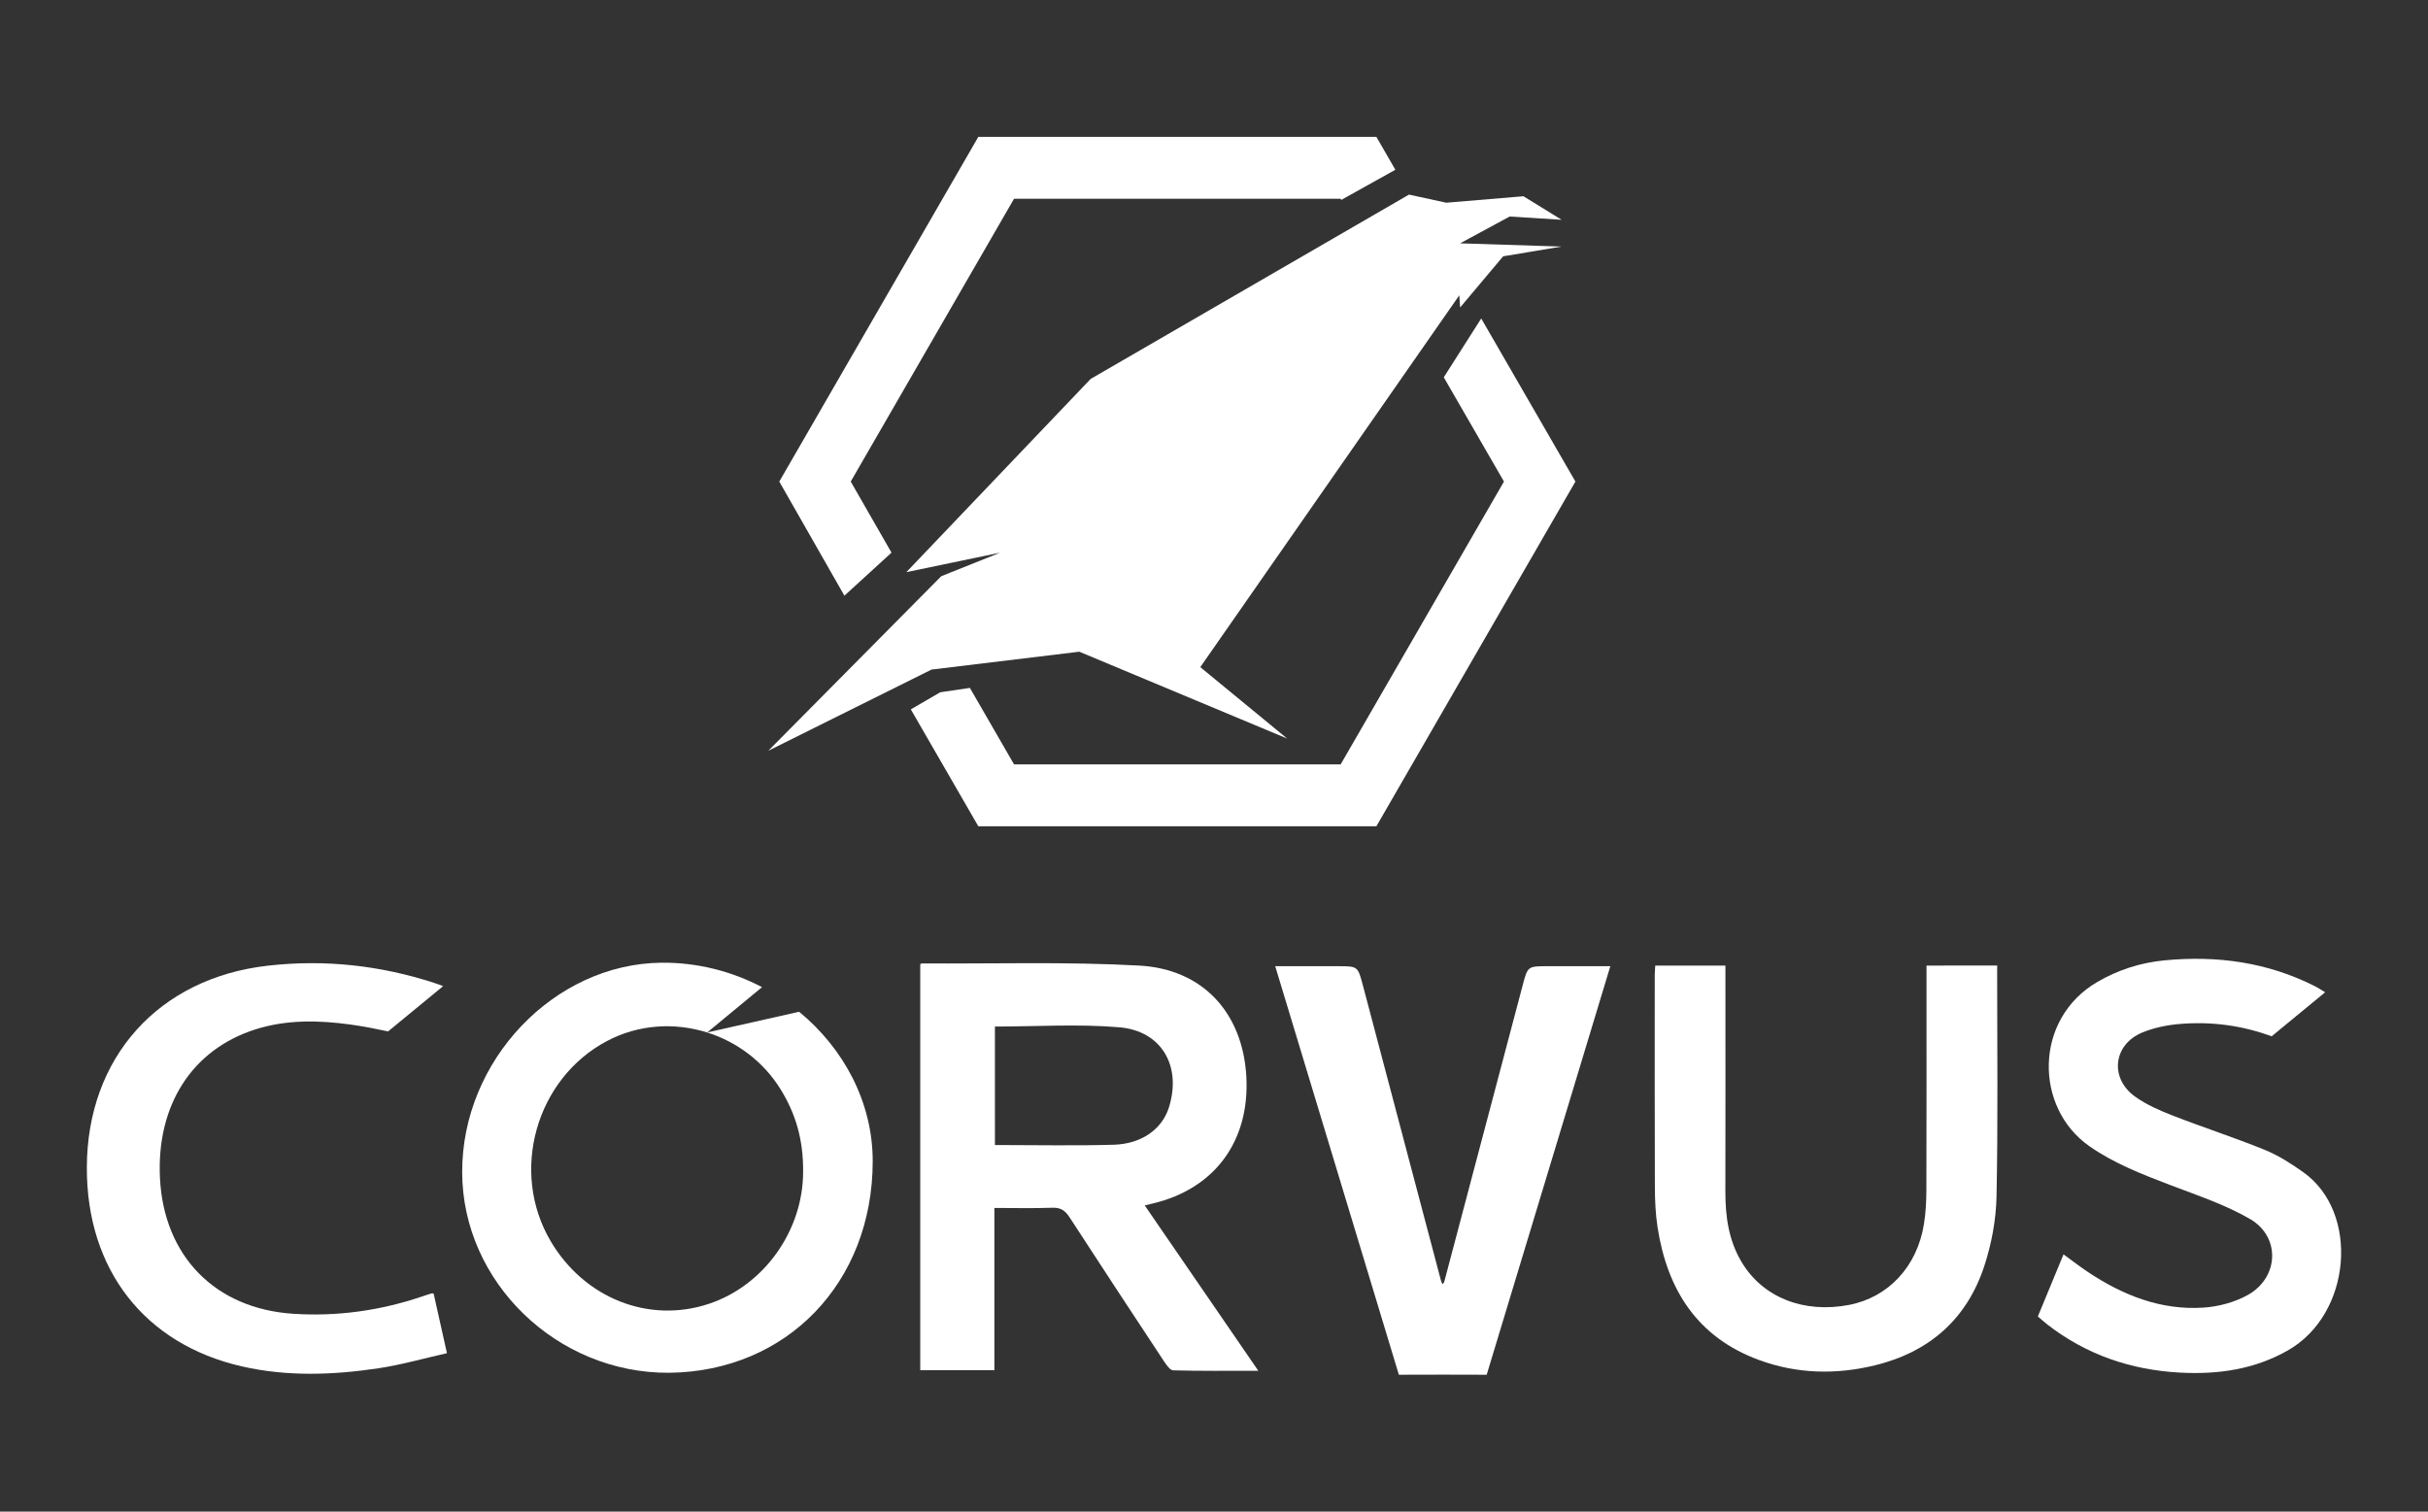<?xml version="1.0" encoding="utf-8"?>
<!-- Generator: Adobe Illustrator 15.0.2, SVG Export Plug-In . SVG Version: 6.00 Build 0)  -->
<!DOCTYPE svg PUBLIC "-//W3C//DTD SVG 1.1//EN" "http://www.w3.org/Graphics/SVG/1.1/DTD/svg11.dtd">
<svg version="1.1" id="Layer_1" xmlns="http://www.w3.org/2000/svg" xmlns:xlink="http://www.w3.org/1999/xlink" x="0px" y="0px"
	 width="300.473px" height="187.086px" viewBox="49.764 -35.543 300.473 187.086"
	 enable-background="new 49.764 -35.543 300.473 187.086" xml:space="preserve">
<rect x="49.764" y="-35.543" width="300.473" height="187.086" fill="#333333" stroke="none"/>
<g>
	<g>
		<polygon fill="#FFFFFF" points="144.846,57.374 166.25,35.771 173.528,32.857 161.928,35.27 184.738,11.354 224.128,-11.457 
			228.751,-10.453 238.296,-11.254 243.02,-8.342 236.589,-8.744 230.46,-5.427 243.02,-5.026 235.784,-3.819 230.46,2.509 
			230.357,1.003 198.304,47.025 209.056,55.866 183.333,45.116 165.045,47.327 		"/>
		<polygon fill="#FFFFFF" points="160.09,32.855 155.045,24.058 175.255,-10.945 215.675,-10.945 215.755,-10.803 222.445,-14.532 
			220.097,-18.604 170.834,-18.604 146.203,24.058 154.261,38.183 		"/>
		<polygon fill="#FFFFFF" points="233.07,3.872 228.436,11.156 235.884,24.058 215.675,59.062 175.255,59.062 169.79,49.595 
			166.12,50.138 162.481,52.253 170.834,66.721 220.097,66.721 244.727,24.058 		"/>
	</g>
	<g>
		<path fill="#FFFFFF" d="M191.429,113.648c4.722,6.875,9.295,13.535,14.055,20.465c-3.695,0-7.113,0.039-10.529-0.053
			c-0.393-0.01-0.846-0.67-1.142-1.117c-3.914-5.926-7.817-11.859-11.685-17.82c-0.539-0.83-1.094-1.229-2.132-1.189
			c-2.337,0.088-4.681,0.027-7.174,0.027c0,6.768,0,13.383,0,20.078c-3.119,0-6.082,0-9.174,0c0-16.754,0-33.504,0-50.23
			c0.073-0.053,0.112-0.109,0.149-0.109c8.992,0.049,18-0.23,26.965,0.264c7.916,0.438,12.781,5.908,13.236,13.67
			c0.469,8.016-3.884,13.947-11.566,15.77C192.191,113.461,191.95,113.521,191.429,113.648z M172.89,106.172
			c5.003,0,9.861,0.104,14.714-0.035c3.465-0.102,5.979-1.957,6.813-4.602c1.604-5.084-0.863-9.486-6.141-9.934
			c-5.066-0.43-10.2-0.092-15.387-0.092C172.89,96.355,172.89,101.191,172.89,106.172z"/>
		<path fill="#FFFFFF" d="M103.053,124.574c-0.391,0.115-0.776,0.252-1.163,0.381c-5.142,1.721-10.42,2.455-15.833,2.104
			c-9.649-0.629-16.013-7.117-16.496-16.783c-0.453-9.035,3.978-15.941,11.847-18.428c3.842-1.213,7.793-1.125,11.696-0.592
			c1.567,0.213,3.124,0.521,4.689,0.855l6.811-5.604c-0.42-0.158-0.773-0.293-1.126-0.406c-6.697-2.172-13.538-2.92-20.548-2.129
			C69.389,85.5,60.547,95.336,60.511,108.949c-0.035,12.613,7.122,21.859,19.177,24.619c5.599,1.281,11.273,1.08,16.906,0.236
			c2.841-0.428,5.625-1.227,8.482-1.867c-0.599-2.678-1.119-5.012-1.633-7.312C103.392,124.451,103.139,124.549,103.053,124.574z"/>
		<path fill="#FFFFFF" d="M249.048,84.039c-2.707,0-5.229,0-7.756,0c-2.483,0-2.471,0.004-3.111,2.434
			c-3.209,12.16-6.43,24.318-9.646,36.475c-0.036,0.141-0.079,0.279-0.224,0.438c-0.145-0.158-0.188-0.297-0.223-0.438
			c-3.217-12.156-6.438-24.314-9.646-36.475c-0.643-2.43-0.625-2.434-3.109-2.434c-2.524,0-5.051,0-7.757,0
			c5.157,17.041,10.226,33.793,15.302,50.564c1.865,0,3.676-0.012,5.465-0.012c1.769,0,3.56,0.012,5.404,0.012
			C238.821,117.832,243.888,101.08,249.048,84.039z"/>
		<path fill="#FFFFFF" d="M263.291,83.967c0,0.635,0,1.145,0,1.652c0,8.771,0.014,17.541-0.006,26.312
			c-0.006,3.1,0.408,6.088,2.049,8.791c2.63,4.336,7.653,6.311,13.252,5.24c4.86-0.934,8.424-4.73,9.274-10
			c0.226-1.393,0.296-2.82,0.301-4.234c0.028-8.727,0.014-17.453,0.014-26.182c0-0.504,0-1.008,0-1.584
			c2.949,0,5.853-0.004,8.75-0.004c0,0.309-0.006,0.594-0.006,0.879c0,9.244,0.112,18.488-0.078,27.729
			c-0.061,2.873-0.613,5.836-1.51,8.572c-2.156,6.586-6.824,10.672-13.562,12.307c-4.834,1.174-9.667,1.051-14.343-0.674
			c-7.604-2.801-11.334-8.682-12.531-16.406c-0.254-1.648-0.328-3.338-0.334-5.01c-0.031-8.727-0.018-17.455-0.016-26.182
			c0.002-0.379,0.037-0.754,0.062-1.207C257.481,83.967,260.3,83.967,263.291,83.967z"/>
		<path fill="#FFFFFF" d="M334.817,109.547c-1.501-1.066-3.092-2.09-4.784-2.777c-3.74-1.521-7.593-2.764-11.357-4.23
			c-1.632-0.637-3.291-1.357-4.702-2.369c-3.173-2.281-2.687-6.445,0.911-7.926c1.441-0.594,3.057-0.922,4.617-1.055
			c3.939-0.33,7.729,0.184,11.385,1.527l6.623-5.451c-0.479-0.287-0.83-0.525-1.207-0.717c-5.897-3.002-12.178-3.863-18.696-3.23
			c-2.941,0.285-5.713,1.168-8.289,2.67c-7.879,4.592-7.812,15.557-0.99,20.326c3.073,2.146,6.506,3.467,9.965,4.793
			c3.36,1.287,6.846,2.432,9.93,4.227c3.787,2.205,3.569,7.236-0.273,9.389c-1.627,0.91-3.627,1.447-5.496,1.572
			c-5.271,0.348-9.969-1.525-14.297-4.404c-1-0.662-1.946-1.404-3.026-2.188c-1.102,2.664-2.132,5.158-3.175,7.686
			c0.416,0.354,0.761,0.676,1.132,0.965c4.848,3.771,10.391,5.664,16.48,5.986c4.674,0.246,9.172-0.383,13.337-2.754
			C340.798,127.088,341.79,114.502,334.817,109.547z"/>
		<path fill="#FFFFFF" d="M148.658,89.678l-11.381,2.564c3.653,1.152,6.935,3.562,9.078,7.018c1.841,2.973,2.83,6.176,2.798,10.217
			c0.006,7.174-4.734,14.041-11.654,16.346c-7.439,2.479-15.412-0.678-19.588-7.748c-5.081-8.604-1.833-20.129,6.984-24.783
			c3.904-2.062,8.368-2.314,12.382-1.049l6.791-5.611c-3.735-1.957-7.988-3.068-12.435-3.025
			c-13.321,0.129-24.721,12.123-24.674,25.957c0.047,13.59,11.751,24.902,25.65,24.795c14.505-0.174,25.127-11.121,25.155-26.152
			C157.778,100.9,154.189,94.227,148.658,89.678z"/>
	</g>
</g>
</svg>
